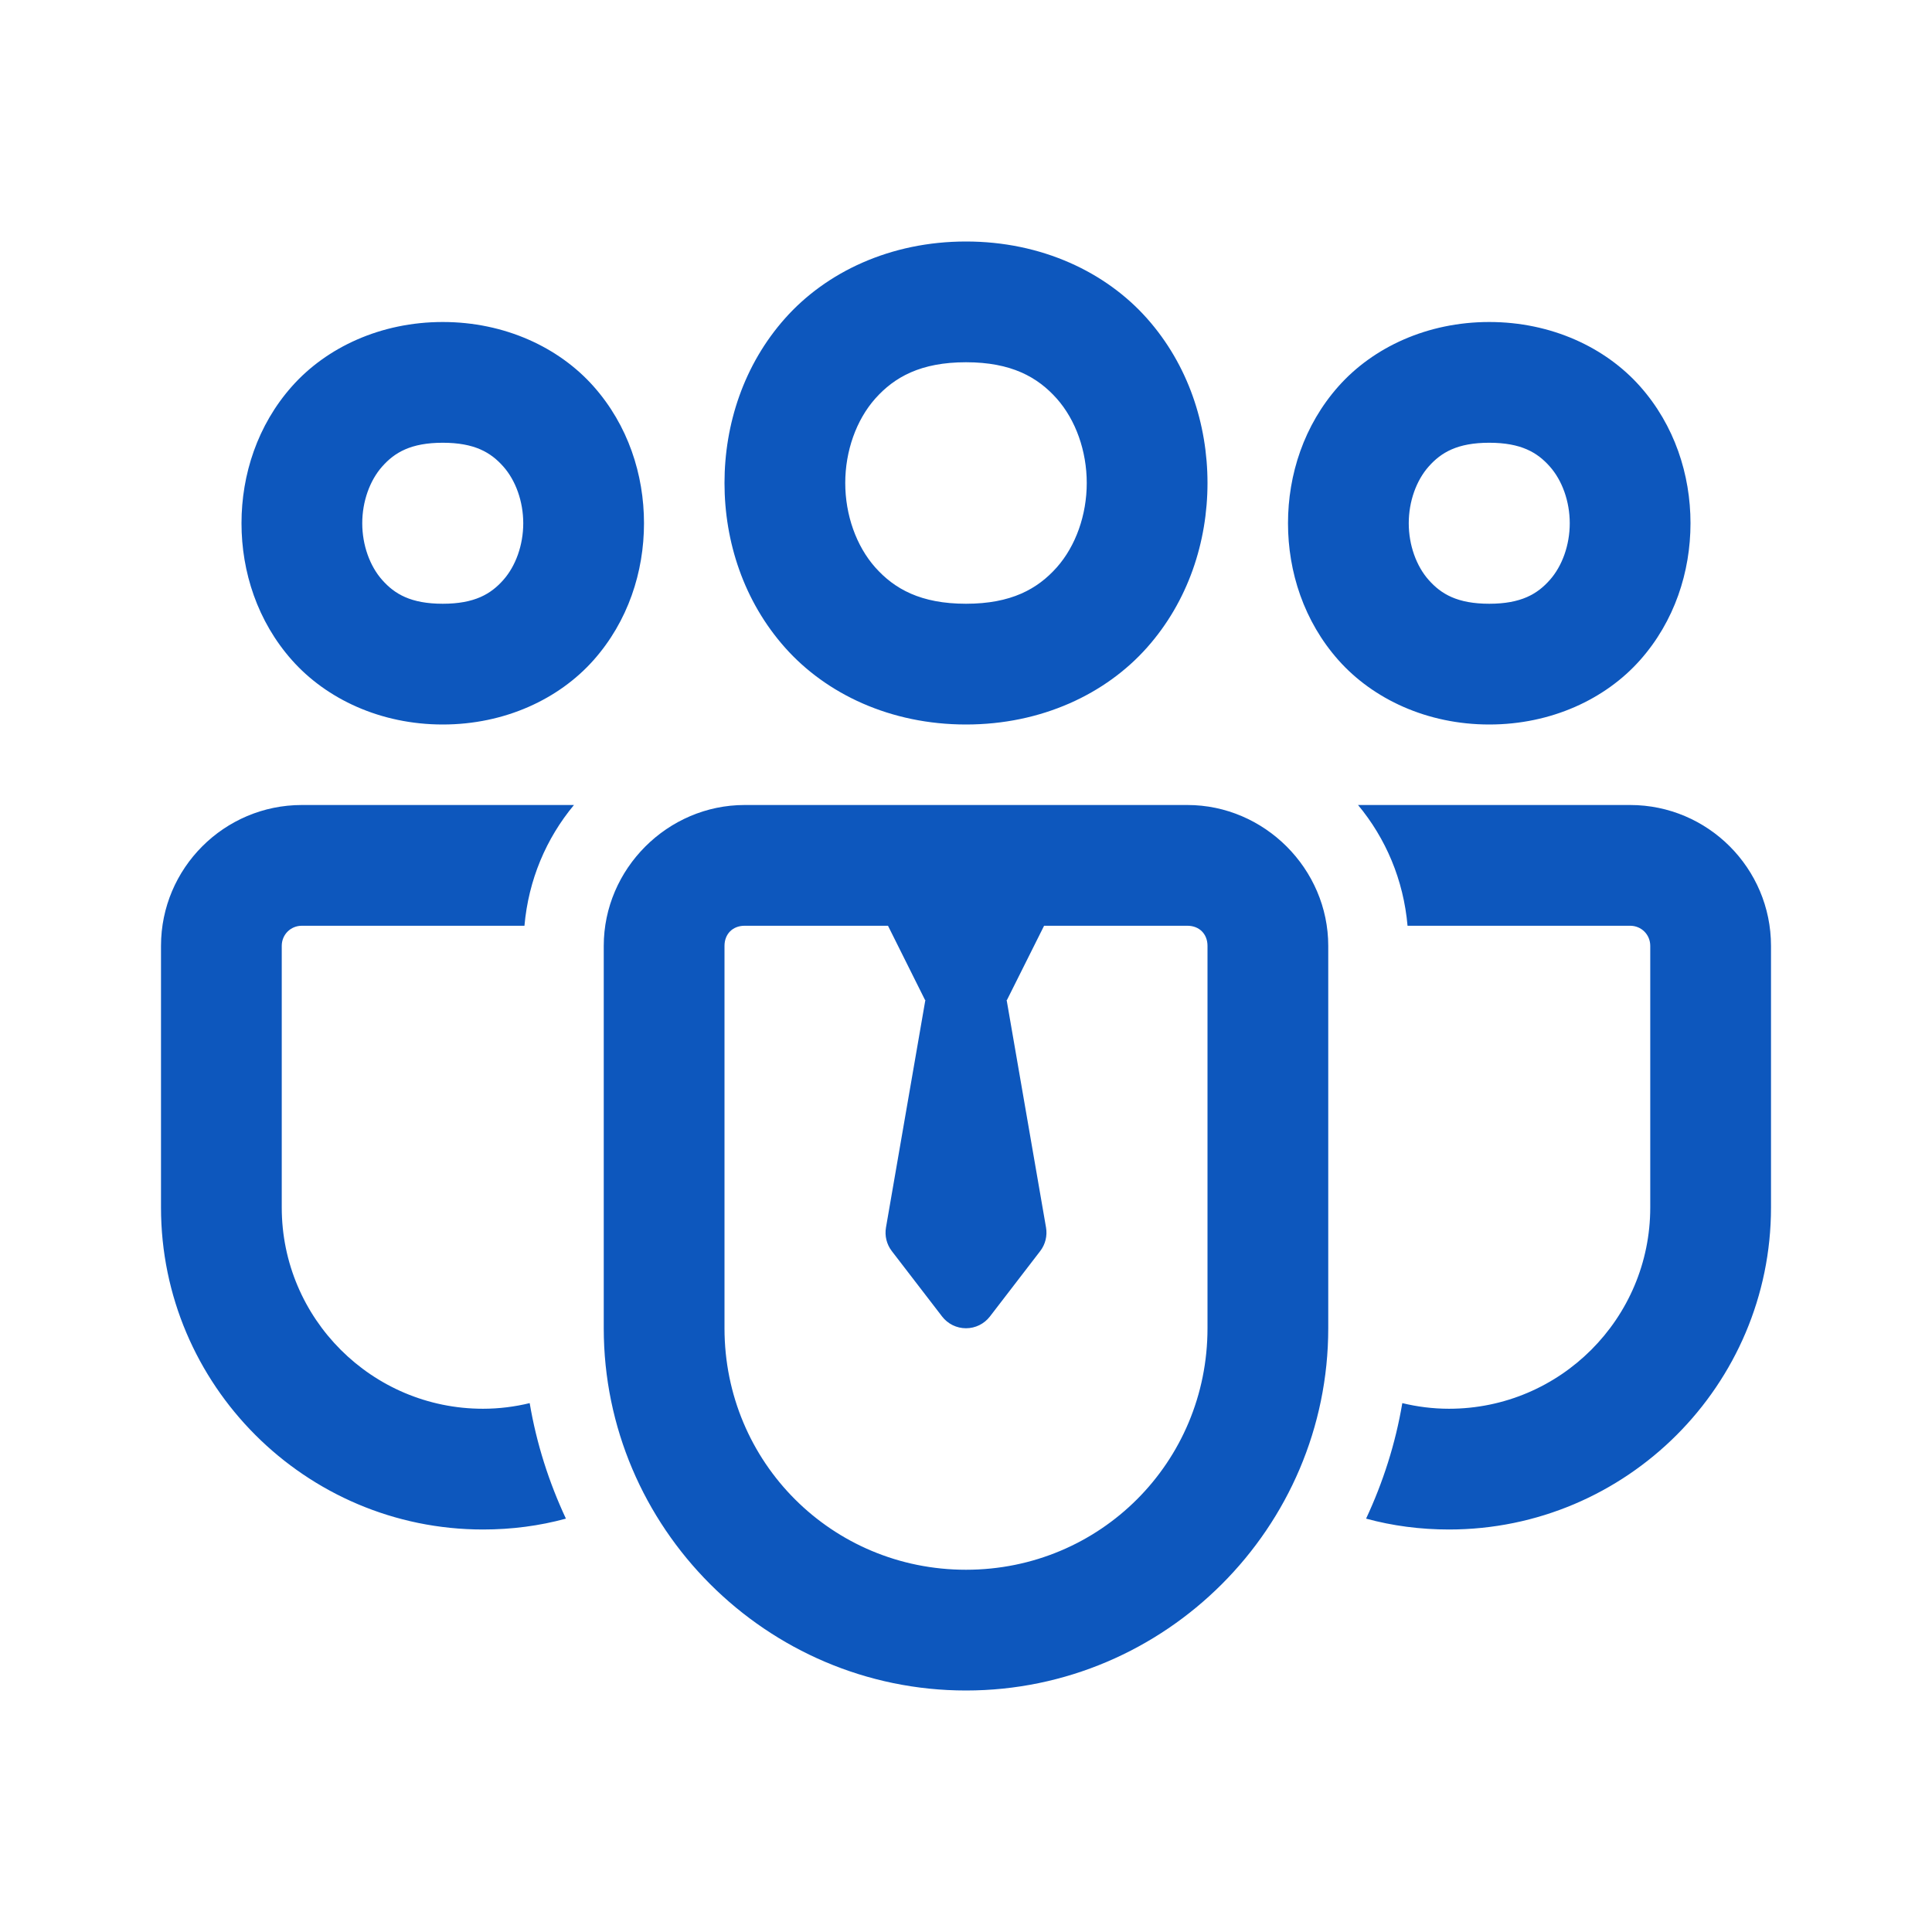 <svg width="24" height="24" viewBox="0 0 24 24" fill="none" xmlns="http://www.w3.org/2000/svg">
<path d="M12 3C12.938 3 13.736 3.379 14.248 3.955C14.761 4.532 15 5.271 15 6C15 6.729 14.761 7.468 14.248 8.045C13.736 8.621 12.938 9 12 9C11.062 9 10.264 8.621 9.752 8.045C9.239 7.468 9 6.729 9 6C9 5.271 9.239 4.532 9.752 3.955C10.264 3.379 11.062 3 12 3ZM18.5 4C19.271 4 19.944 4.316 20.373 4.799C20.802 5.282 21 5.896 21 6.5C21 7.104 20.802 7.718 20.373 8.201C19.944 8.684 19.271 9 18.5 9C17.729 9 17.056 8.684 16.627 8.201C16.198 7.718 16 7.104 16 6.5C16 5.896 16.198 5.282 16.627 4.799C17.056 4.316 17.729 4 18.5 4ZM5.5 4C6.271 4 6.944 4.316 7.373 4.799C7.802 5.282 8 5.896 8 6.5C8 7.104 7.802 7.718 7.373 8.201C6.944 8.684 6.271 9 5.5 9C4.729 9 4.056 8.684 3.627 8.201C3.198 7.718 3 7.104 3 6.5C3 5.896 3.198 5.282 3.627 4.799C4.056 4.316 4.729 4 5.5 4ZM12 4.5C11.438 4.5 11.111 4.684 10.873 4.951C10.636 5.218 10.5 5.604 10.5 6C10.5 6.396 10.636 6.782 10.873 7.049C11.111 7.316 11.438 7.5 12 7.5C12.562 7.5 12.889 7.316 13.127 7.049C13.364 6.782 13.5 6.396 13.5 6C13.5 5.604 13.364 5.218 13.127 4.951C12.889 4.684 12.562 4.5 12 4.5ZM18.5 5.5C18.104 5.5 17.902 5.621 17.748 5.795C17.594 5.968 17.5 6.229 17.5 6.5C17.5 6.771 17.594 7.032 17.748 7.205C17.902 7.379 18.104 7.5 18.5 7.5C18.896 7.5 19.098 7.379 19.252 7.205C19.406 7.032 19.5 6.771 19.5 6.5C19.5 6.229 19.406 5.968 19.252 5.795C19.098 5.621 18.896 5.5 18.5 5.5ZM5.5 5.5C5.104 5.5 4.902 5.621 4.748 5.795C4.594 5.968 4.5 6.229 4.5 6.5C4.5 6.771 4.594 7.032 4.748 7.205C4.902 7.379 5.104 7.5 5.5 7.5C5.896 7.5 6.098 7.379 6.252 7.205C6.406 7.032 6.5 6.771 6.5 6.5C6.5 6.229 6.406 5.968 6.252 5.795C6.098 5.621 5.896 5.5 5.5 5.5ZM20.25 10C21.215 10 22 10.785 22 11.75V15C22 17.205 20.205 19 18 19C17.645 19 17.3 18.955 16.97 18.865C17.18 18.415 17.335 17.935 17.42 17.43C17.605 17.475 17.8 17.5 18 17.5C19.38 17.5 20.5 16.38 20.5 15V11.75C20.5 11.61 20.39 11.5 20.25 11.5H17.485C17.435 10.93 17.215 10.415 16.87 10H20.25ZM14.75 10C15.707 10 16.5 10.793 16.5 11.75V16.5C16.5 18.976 14.476 21 12 21C9.524 21 7.5 18.976 7.5 16.5V11.75C7.5 10.793 8.293 10 9.25 10H14.75ZM7.13 10C6.785 10.415 6.565 10.93 6.515 11.5H3.75C3.61 11.5 3.5 11.61 3.5 11.75V15C3.5 16.38 4.62 17.5 6 17.5C6.2 17.5 6.395 17.475 6.58 17.43C6.665 17.935 6.82 18.415 7.03 18.865C6.7 18.955 6.355 19 6 19C3.795 19 2 17.205 2 15V11.75C2 10.785 2.785 10 3.75 10H7.13ZM14.75 11.5H12.97L12.511 12.418C12.509 12.421 12.506 12.424 12.504 12.428C12.504 12.431 12.506 12.432 12.507 12.435L12.994 15.248C13.012 15.351 12.986 15.458 12.922 15.541L12.297 16.354C12.226 16.446 12.117 16.5 12 16.5C11.883 16.5 11.774 16.446 11.703 16.354L11.078 15.541C11.014 15.458 10.988 15.351 11.006 15.248L11.493 12.435C11.494 12.432 11.495 12.431 11.496 12.428C11.494 12.424 11.491 12.422 11.489 12.418L11.031 11.5H9.25C9.102 11.5 9 11.602 9 11.75V16.5C9 18.166 10.334 19.5 12 19.5C13.666 19.5 15 18.166 15 16.5V11.75C15 11.602 14.898 11.5 14.75 11.5Z" fill="#0D57BD"/>
</svg>
